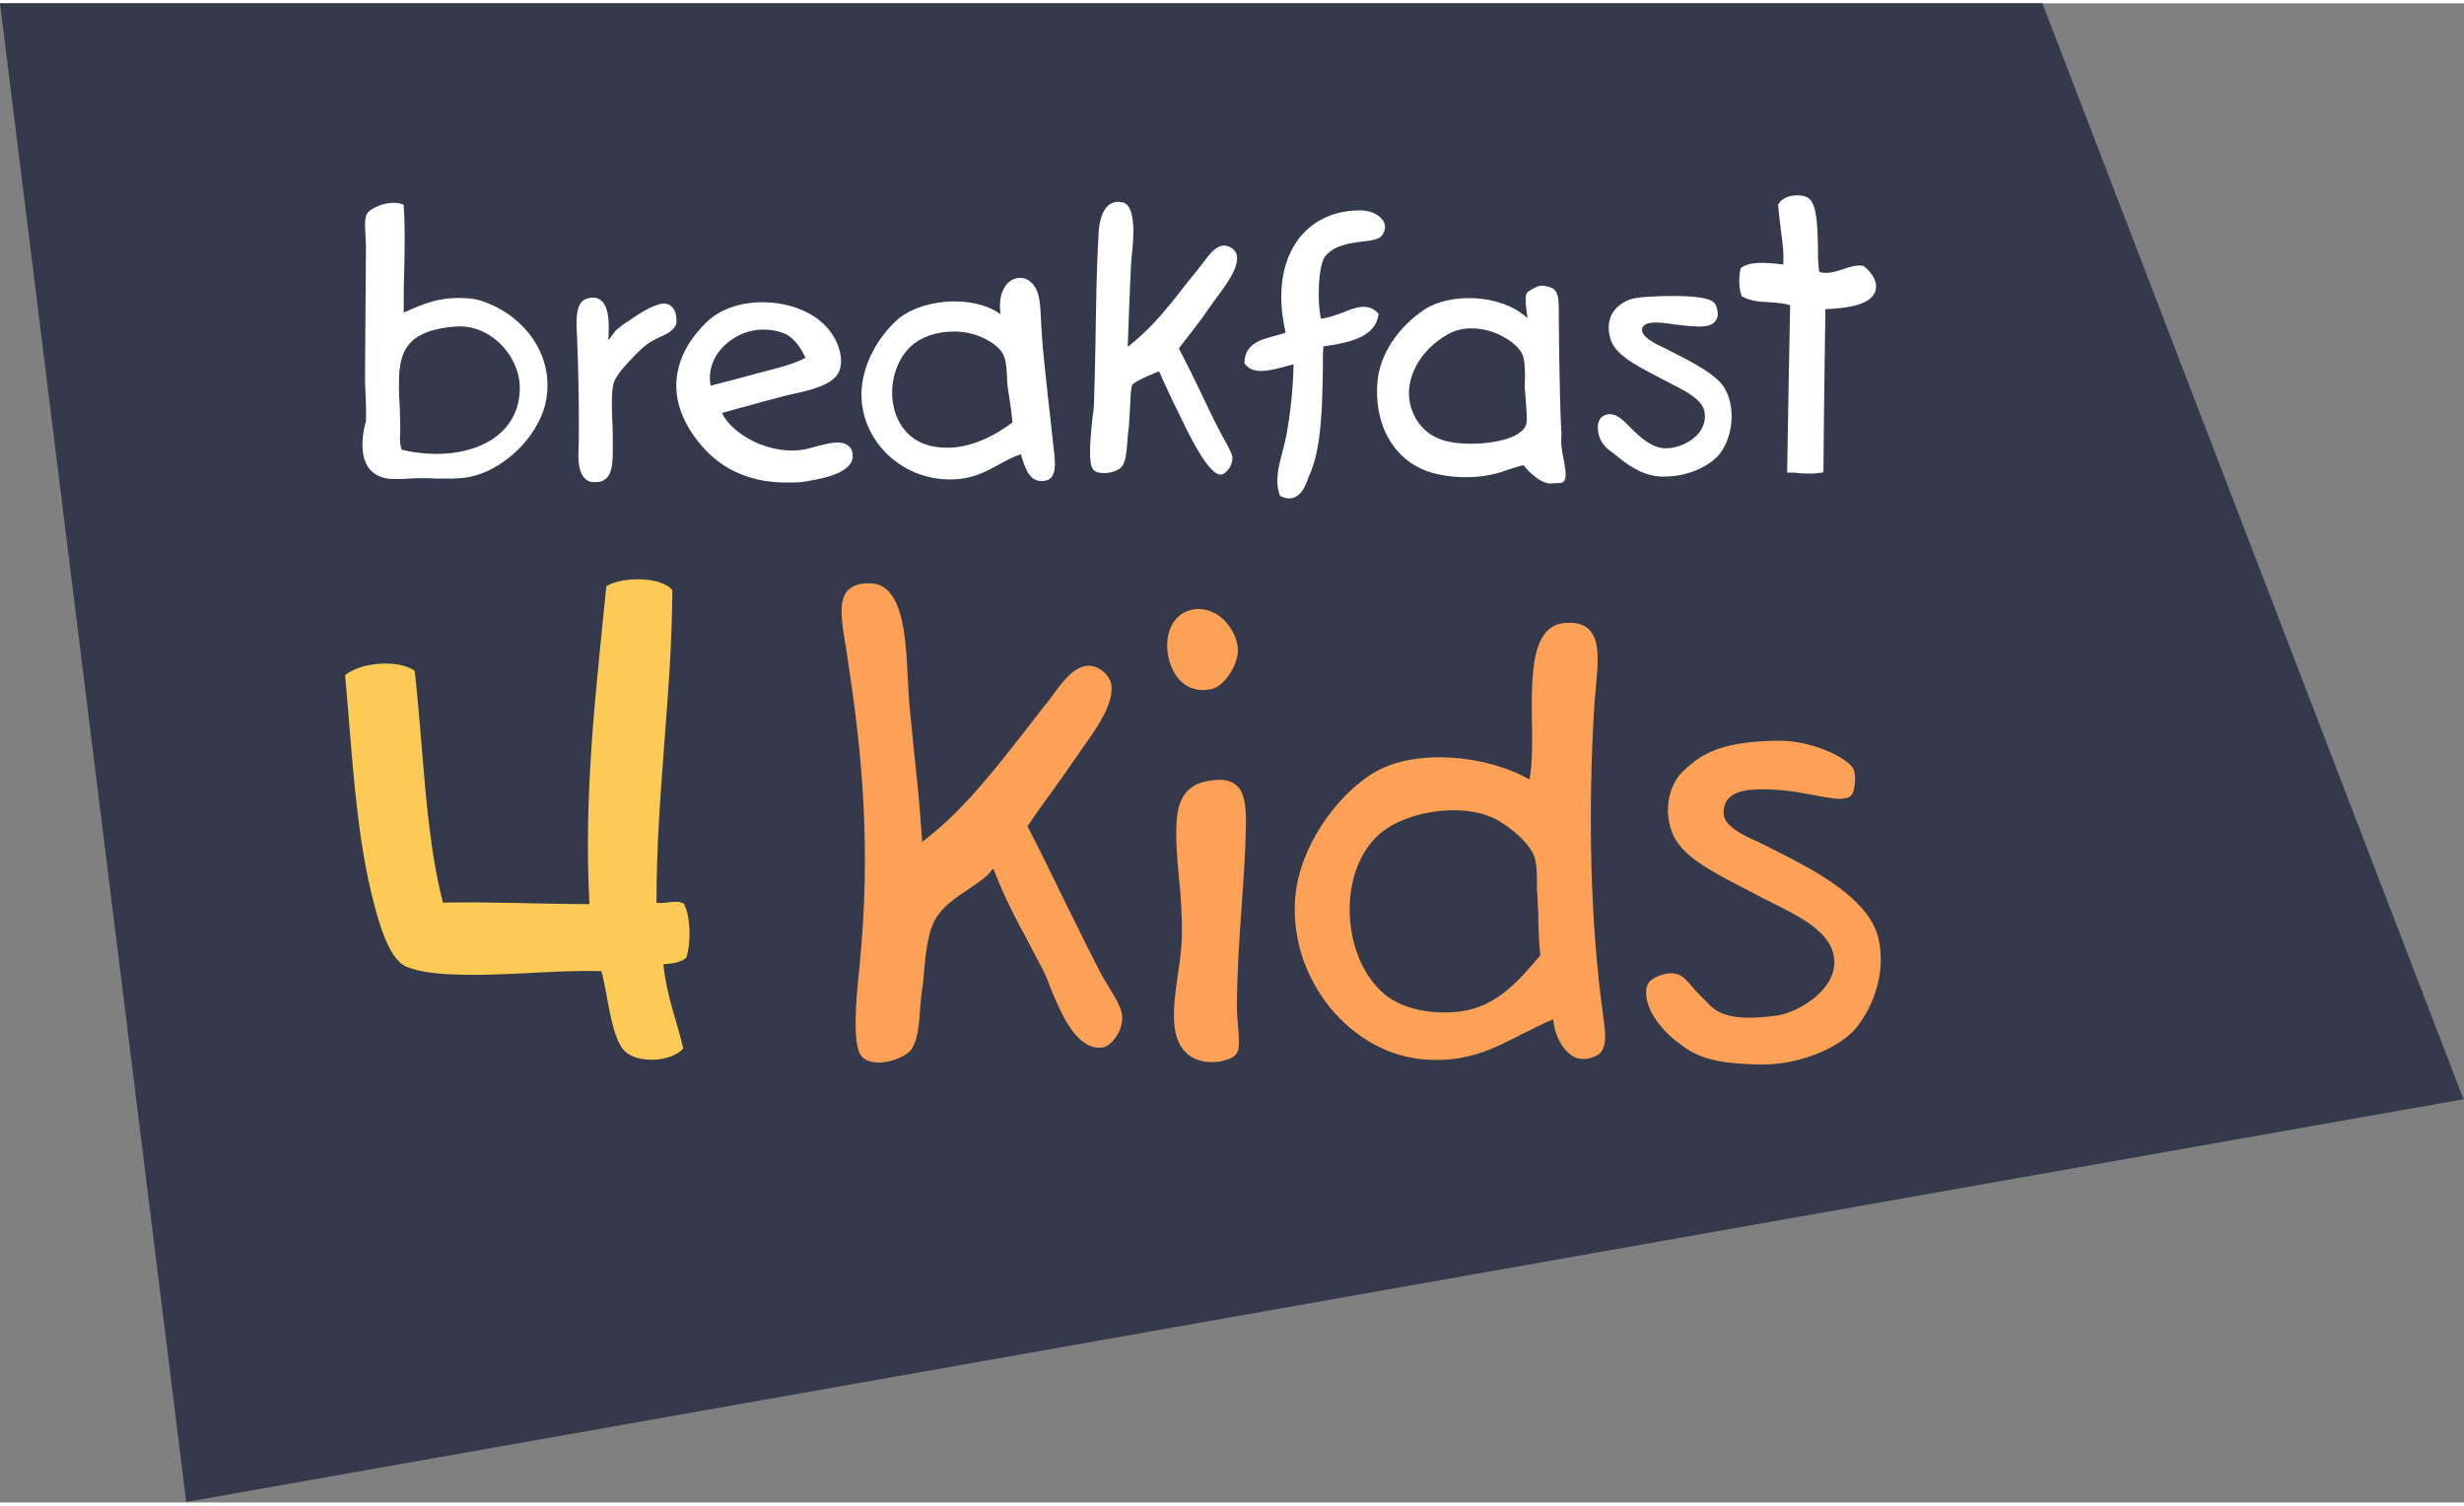 <?xml version="1.0" encoding="utf-8"?>
<svg xmlns="http://www.w3.org/2000/svg" xmlns:xlink="http://www.w3.org/1999/xlink" version="1.1" id="Layer_1" x="0px" y="0px" viewBox="0 0 496.2 301.9" style="enable-background:new 0 0 496.2 301.9;" xml:space="preserve" width="90" height="55">
<rect x="0" y="0" width="496.2" height="301.9" fill="#808080" stroke="none"/>
<style type="text/css">
	.Arched_x0020_Green{fill:url(#SVGID_1_);stroke:#FFFFFF;stroke-width:0.25;stroke-miterlimit:1;}
	.st0{fill:#343A4C;}
	.st1{fill:#FFFFFF;}
	.st2{fill-rule:evenodd;clip-rule:evenodd;fill:#FFFFFF;}
	.st3{fill-rule:evenodd;clip-rule:evenodd;fill:#FCCA55;}
	.st4{fill:#FDA157;}
	.st5{fill-rule:evenodd;clip-rule:evenodd;fill:#FDA157;}
	.st6{fill-rule:evenodd;clip-rule:evenodd;fill:#343A4C;}
	.st7{clip-path:url(#SVGID_3_);}
	.st8{clip-path:url(#SVGID_5_);fill:#343A4C;}
	.st9{clip-path:url(#SVGID_7_);}
	.st10{clip-path:url(#SVGID_9_);fill:#343A4C;}
	.st11{clip-path:url(#SVGID_11_);}
	.st12{clip-path:url(#SVGID_13_);fill:#343A4C;}
	.st13{clip-path:url(#SVGID_15_);}
	.st14{clip-path:url(#SVGID_17_);fill:#343A4C;}
	.st15{clip-path:url(#SVGID_19_);}
	.st16{clip-path:url(#SVGID_21_);fill:#343A4C;}
	.st17{clip-path:url(#SVGID_23_);}
	.st18{clip-path:url(#SVGID_25_);fill:#343A4C;}
	.st19{clip-path:url(#SVGID_27_);}
	.st20{clip-path:url(#SVGID_29_);fill:#343A4C;}
	.st21{clip-path:url(#SVGID_31_);}
	.st22{clip-path:url(#SVGID_33_);fill:#343A4C;}
	.st23{clip-path:url(#SVGID_35_);}
	.st24{clip-path:url(#SVGID_37_);fill:#343A4C;}
	.st25{clip-path:url(#SVGID_39_);}
	.st26{clip-path:url(#SVGID_41_);fill:#FCCA55;}
	.st27{clip-path:url(#SVGID_43_);}
	.st28{clip-path:url(#SVGID_45_);fill:#FDA157;}
	.st29{clip-path:url(#SVGID_47_);}
	.st30{clip-path:url(#SVGID_49_);fill:#FDA157;}
	.st31{clip-path:url(#SVGID_51_);}
	.st32{clip-path:url(#SVGID_53_);fill:#FDA157;}
	.st33{clip-path:url(#SVGID_55_);}
	.st34{clip-path:url(#SVGID_57_);fill:#FDA157;}
	.st35{clip-path:url(#SVGID_59_);}
	.st36{clip-path:url(#SVGID_61_);fill:#FDA157;}
</style>
<linearGradient id="SVGID_1_" gradientUnits="userSpaceOnUse" x1="-1179.224" y1="-854.41" x2="-1178.517" y2="-855.117">
	<stop offset="0" style="stop-color:#1EAB4B"/>
	<stop offset="0.983" style="stop-color:#19361A"/>
</linearGradient>
<polygon class="st0" points="0,0 37.5,301.8 496.1,220.7 411.3,0 "/>
<path class="st1" d="M98.5,60.5L98.5,60.5C97.4,60,96,59.5,94,59.4c-5.4-0.4-9,1.2-12.5,2.8l-0.2,0.1c0-2.8,0-5.6,0.1-8.4  c0.1-4.3,0.2-8.8-0.1-13.1l0-0.2l-0.2-0.1c-1.4-0.6-3.6-0.3-5.1,0.4c-0.7,0.3-1.8,0.8-2.2,1.7c-0.4,0.9-0.3,2.6-0.2,4.2  c0,0.7,0.1,1.3,0.1,1.9L73.5,76c0.1,2.6,0.3,5.6,0.2,8.2c-1,3.2-2.2,11.7,5.9,11.6c1,0,1.9,0,2.9-0.1c1.8-0.1,3.5-0.1,5.2,0  c2.3,0,4.7,0.1,6.7-0.3c4.3-0.8,7.9-3.5,10-5.6c2.2-2.1,4.9-5.9,5.6-10C111.6,70.4,105.2,63.2,98.5,60.5z M80.5,81.3  c-0.3-5.5-0.5-10.3,2.2-13c1.7-1.8,4.8-2.9,8.9-3.2c6.9-0.6,12.4,5.4,13,11.1c0.1,1.1,0.1,2.1,0,2.6c-0.3,3.5-2,6.5-4.9,8.6  c-4.5,3.3-11.7,4.2-18.8,2.5c-0.4-1.1-0.4-2.3-0.3-3.5c0-0.5,0-1,0-1.5C80.6,83.6,80.5,82.4,80.5,81.3z"/>
<path class="st1" d="M278.4,43.6c-0.9-1.2-2.6-1.9-4.5-1.9c-5.1,0-9.3,1.9-12.2,5.5c-3.6,4.6-4.6,11.3-2.8,19.1  c-0.7,0.3-1.5,0.5-2.3,0.7c-2.9,0.8-5.9,1.6-6,5.4l0,0.1l0.1,0.1c1.6,2.3,5.2,1.3,7.9,0.6c0.8-0.2,1.4-0.4,1.9-0.5  c-0.1,5.2-0.7,10-1.3,13.5c-0.2,1.3-0.6,2.7-0.9,4c-0.8,3-1.6,5.9-0.6,8.8l0,0.1l0.1,0.1c0.6,0.3,1.2,0.5,1.7,0.5  c0.3,0,0.6,0,0.9-0.1c2.2-0.7,2.8-3.5,3.2-4.4c2.6-5.4,2.7-14.6,2.8-22c0-1.4,0-2.8,0.1-4.1c4.4-0.7,10.4-1.5,11.1-6.4l0-0.2  l-0.1-0.1c-1.9-2.1-4.5-1.2-6.9-0.2c-1.3,0.5-3.3,1.2-4.6,1.3c-0.8-3.7-0.5-11,0.9-12.6c1.4-1.5,2.5-2,5.2-2.6  c0.6-0.1,1.3-0.2,2-0.3c2-0.2,4.1-0.4,4.5-1.8C279.1,45.4,279,44.4,278.4,43.6z"/>
<path class="st1" d="M135.7,61.6c-0.4-0.6-0.9-1-1.6-1.1c-1.7-0.3-4.8,1.6-7,3.1l-0.4,0.3c-1,0.6-1.8,1.2-2.6,1.9  c-0.3,0.3-0.5,0.6-0.8,1c-0.3,0.4-0.5,0.8-0.8,1c0.3-4.3-0.1-6.9-1.5-8c-0.7-0.6-1.7-0.7-2.9-0.3c-2.2,0.7-2.1,4.3-1.9,7.4  c0.3,7,0.5,17.7,0.3,23.4c-0.1,2.7,0.3,4.4,1.3,5.4c0.5,0.5,1.2,0.8,2.1,0.7c0.2,0,0.3,0,0.5,0c3.1-0.3,3-4,3-7.3c0-0.5,0-1,0-1.5  c0-1.1,0-2.2-0.1-3.5c-0.1-2.7-0.2-5.4,0.2-7.3c0.3-1.5,2-3.4,3.2-4.7l0.3-0.3c1.5-1.6,2.8-3,4.7-4c0.3-0.2,0.7-0.3,1-0.5  c1.4-0.6,3.1-1.4,3.5-2.8C136.3,63.6,136.2,62.4,135.7,61.6z"/>
<path class="st1" d="M170.7,89c-1.5-1.1-4.2-0.3-6.6,0.3c-0.5,0.1-1,0.3-1.4,0.4c-7.5,1.7-15.4-3-17.3-7.2c2.1-0.6,3.9-1.1,5.8-1.6  c2-0.6,4-1.1,6.3-1.7c0.6-0.2,1.3-0.3,2.1-0.5c3.7-0.8,8.3-1.9,9.4-4.6c1-2.6-0.2-5.7-1.5-7.6c-2.3-3.4-6.7-5.7-11.9-6.2  c-5.3-0.5-10.2,0.9-13.3,3.9c-4.1,4-6.2,8.4-6.1,13.2c0.1,4.4,2.4,9.1,6.4,13.1c4.1,4,9.5,6.1,16.2,6c0.9,0,1.8,0,2.7-0.1  C163.9,96,172,95,171.7,91C171.7,90.1,171.3,89.4,170.7,89z M162.2,71.4c-2.3,1.2-5,1.9-7.7,2.6c-0.5,0.1-1.1,0.3-1.6,0.4  c-2.8,0.8-5.9,1.6-9.8,2.6c-0.6-3.3,0.7-6.5,3.6-8.8c2-1.6,4.5-2.5,7-2.5c1.6,0,3.2,0.3,4.7,1C160.3,67.8,161.5,69.8,162.2,71.4z"/>
<path class="st1" d="M212.1,89c0-0.4-0.1-0.7-0.1-1.1c-0.7-6.2-1.4-12.4-2-18.5c-0.1-1.4-0.2-2.9-0.3-4.3c-0.1-1.7-0.1-3.6-0.4-5.4  c-0.3-2.1-1.3-3.6-2.7-4.2c-1.1-0.4-2.4-0.2-3.4,0.6c-0.7,0.6-2.3,2.5-1.7,6.5c-6-4.2-16.5-2.9-21,1.3c-4.6,4.3-7.3,10.3-7,15.8  c0.5,8.4,7.4,15.3,16.1,16.1c5.4,0.5,8.6-1.3,11.7-3c1.3-0.7,2.7-1.5,4.3-2c0,0.1,0.1,0.3,0.1,0.4c0.7,2.2,1.5,5,4,5  c0.3,0,0.6,0,0.9-0.1C213,95.6,212.5,92.1,212.1,89z M203.9,84.4c-5.4,4-10.6,5.7-15.6,4.9c-3.9-0.6-6.7-3-8-6.8  c-1.5-4.6-0.3-10.1,3-13.3c2.1-2,5.2-3.1,8.8-3.1c0.6,0,1.1,0,1.7,0.1c3.2,0.3,7.5,2.4,8.4,4.9c0.5,1.3,0.5,2.8,0.6,4.3  c0,0.8,0.1,1.6,0.2,2.4l0.2,1.2C203.5,80.8,203.7,82.5,203.9,84.4z"/>
<path class="st1" d="M314.4,88.1c0-0.4,0.1-1.8,0-2.1c-0.4-8-0.5-22.9-0.5-24.8c0-3.9-1.2-3.9-2.9-4.3c-1.2-0.2-2.2,0.5-3.3,1.2  c-0.8,0.5-0.4,2.9-0.1,5.3c-5.4-5-15.7-5.1-20.8-1.7c-5.2,3.5-8.9,8.9-9.4,14.4c-0.8,8.4,3.1,16.5,11.6,18.6  c5.3,1.3,10.6,0.7,13.9-0.5c1.4-0.5,2.3-0.8,3.9-1.2c0,0.1,2.6,3.3,5.1,3.7c0.3,0,2-0.1,2.3-0.1C316.6,96.4,314.3,91.1,314.4,88.1z   M307.4,84.6c-0.9,3.9-11.1,4.8-16,3.6c-3.8-0.9-6.4-3.5-7.4-7.4c-1.1-4.7,1.4-9.4,4.9-12.3c2.2-1.8,4.6-3.3,8.2-3  c0.6,0,1.1,0.1,1.7,0.2c3.2,0.6,7.3,3,8,5.6c0.3,1.3,0.3,2.8,0.3,4.3c0,0.8-0.1,1.6,0,2.4l0.1,1.2C307.3,81,307.6,83.4,307.4,84.6z"/>
<g>
	<path class="st1" d="M375.4,53l-0.1-0.1c-1.2-0.3-2.6,0.1-4,0.6c-1.6,0.5-3.3,1.1-4.9,0.6c-0.3-1.2-0.3-3.2-0.3-5.2   c-0.1-4-0.2-8.1-1.7-9.5c-0.7-0.7-2.4-0.9-3.8-0.6c-1.2,0.3-2.1,0.9-2.5,1.7l0,0.1l0,0.1c0.1,1.6,0.3,3.1,0.5,4.7   c0.3,2.4,0.7,4.8,0.5,7.2c-3.3-0.4-6.8-0.7-8.5,0.7l-0.1,0.1l0,0.1c-0.3,1.4-0.4,4,0.2,5.3l0,0.1l0.1,0.1c1.4,0.9,3.5,1.1,5.6,1.2   c1.4,0.1,2.9,0.2,4.1,0.6c-0.1,5.2-0.2,10.6-0.3,15.8c-0.1,5.8-0.2,11.7-0.3,17.5l0,0.4l0.4,0c0.6,0,1.3,0,1.9,0.1   c0.8,0.1,1.6,0.1,2.4,0.1c0.8,0,1.6-0.1,2.3-0.2l0.3-0.1l0-0.3c0.1-9.9,0.2-20.5,0.4-32.5c3.6-0.2,10.3-0.6,10.2-4.7   C377.7,54.7,375.5,53.1,375.4,53z"/>
	<polygon class="st1" points="377.8,56.9 377.8,56.9 377.8,56.9  "/>
</g>
<path class="st1" d="M346.3,76.2c-2.2-2.2-5.5-3.9-8.8-5.6c-1.3-0.7-2.6-1.3-3.8-1.9l-0.2-0.1c-0.9-0.5-3.1-1.7-2.8-3.1  c0.4-1.6,3.5-1.3,6-0.9c0.5,0.1,1.1,0.1,1.5,0.2c0.4,0,0.7,0.1,1.1,0.1c3,0.3,6.2,0.6,6.6-2c0.1-0.7-0.2-2.1-0.7-2.6  c-1.8-2.1-14.6-1.2-15.5-1c-2.2,0.3-4,1.5-5,3.1c-0.9,1.6-1,3.6-0.2,5.7c1.1,2.7,4.6,4.6,8,6.4c0.6,0.3,1.1,0.6,1.7,0.9  c0.7,0.4,1.4,0.7,2.1,1.1c3.2,1.6,6.8,3.4,7,6.1c0.2,1.6-0.4,3.1-1.5,4.3c-1.6,1.7-4.3,2.8-6.6,2.7c-2.5-0.1-4.6-2-6.2-3.5l-0.1-0.1  c-0.2-0.2-0.5-0.5-0.7-0.7c-1.2-1.2-2.7-2.9-4.6-2.5c-0.7,0.2-1.2,0.5-1.5,1.1c-0.6,1.1-0.3,2.7,0.1,3.7c0.6,1.5,1.8,2.4,2.7,3  c0.2,0.2,0.4,0.3,0.6,0.5c2,1.6,5,4,8.9,4.2c0.3,0,0.5,0,0.8,0c4.3,0,8.5-1.7,10.9-4.3C349.5,86.9,349.6,79.6,346.3,76.2z"/>
<path class="st2" d="M222.4,94.6c1.5,0,3-0.6,3.6-1.4c0.7-1,0.9-2.9,1-4.7c0.1-0.7,0.1-1.5,0.2-2.2c0.1-0.7,0.2-1.4,0.2-2.2  c0.2-1.9,0.2-6.4,0.6-7.2c0.3-0.8,5.4-2.8,5.4-2.8s2.6,5.8,3.9,8.3c0.6,1.1,5.7,12.8,8.6,12.5c1-0.1,2.3-1.7,2.3-3.4  c0-1-2.3-4.7-2.6-5.4c-1.4-2.7-2.8-5.6-4.1-8.4c-1.4-2.9-2.8-5.7-4.1-8.2c0,0,3.7-4.8,4.6-6c0.9-1.3,1.8-2.6,2.9-4.1  c0.2-0.3,0.5-0.7,0.8-1.1c1.5-2,3.7-5.1,3.4-7.4c-0.1-1.1-1.4-2.1-2.5-2.1c0,0,0,0,0,0c-1.7-0.1-3.1,1.8-4.2,3.3  c-0.2,0.3-0.5,0.6-0.7,0.9c-0.8,1-1.7,2.1-2.5,3.1c-3.7,4.8-7.3,9.3-11.4,12.5l-0.7,0.6c0,0,0.6-17.3,0.8-18.3  c0.5-4.1,0.8-10.2-1.8-10.8c-4.3-1-4.7,4.8-4.8,5.3c-0.7,10.7-0.5,20.6-1,35.4c0,0.8-0.2,1.7-0.3,2.7c-0.4,3.8-0.9,9,0.1,10.3  C220.5,94.4,221.3,94.6,222.4,94.6z"/>
<path class="st3" d="M132.2,181.1c1.5,0.4,3.9-0.7,5.5,0.2c1.4,2.5,1.5,7.9,0.5,10.9c-1,0.9-2.7,1.2-4.6,1.3c0.6,6.4,2.7,11.3,4,17  c-2.6,2.8-9.3,3-11.8,0.5c-2.8-2.8-3.4-11.6-4.7-16.1c-9.7-0.3-20.5,1.2-31.2,0.6c-3.1-0.2-6.9-0.7-8.8-1.9c-2.9-2-4.7-8.1-5.7-12  c-3.8-14-4.5-31.1-5.9-46.3c2.9-2.5,10.5-3.3,14-0.9c1.8,15.7,2.1,32.9,5.7,46.7c10.1-0.2,19.5,0.3,29.5,0.3  c-1.2-22.8,1.4-43.6,3.4-64c3.1-2,11.2-2,13.3,0.8C135.3,139.2,132.2,159.2,132.2,181.1z"/>
<path class="st4" d="M246.2,123.9c-1.6-1.4-3.6-2.1-5.5-1.9c-2.4,0.3-4.2,1.7-5.1,4.1c-1.2,3.2-0.4,7.4,1.8,10  c1.3,1.5,3,2.2,4.9,2.2c0.6,0,1.1-0.1,1.7-0.2c2.6-0.6,5.3-4.8,5.3-7.9C249.2,127.9,248,125.6,246.2,123.9z"/>
<path class="st5" d="M183.5,210.7c1.3-1.8,1.6-5.1,1.8-8.3c0.1-1.3,0.2-2.6,0.4-3.8c0.2-1.2,0.3-2.5,0.4-3.8  c0.3-3.4,0.7-6.8,1.7-9.2c1.3-3.3,4.5-5.4,7.4-7.3c1.6-1.1,3.1-2.1,4-3.1l0.8-1l0.5,1.2c1.8,4.6,3.9,8.7,6.3,13.1  c1,1.9,2,3.9,3.1,5.9c0.5,0.9,1,2.1,1.5,3.5c2.2,5.4,5.3,12.9,10.5,12.4c1.8-0.2,4.1-3.1,4.1-6c0-1.8-1.3-3.9-2.7-6.2  c-0.6-1-1.3-2.1-1.8-3.1c-2.5-4.8-4.9-9.8-7.3-14.6c-2.5-5.1-4.8-9.9-7.1-14.3l-0.2-0.4l0.3-0.4c1.4-2,2.8-4.1,4.4-6.2  c1.6-2.2,3.2-4.5,5-7.1c0.4-0.5,0.8-1.2,1.3-1.9c2.6-3.6,6.5-9,5.9-12.9c-0.3-1.9-2.4-3.7-4.4-3.8c0,0,0,0,0,0  c-3-0.1-5.4,3.2-7.3,5.8c-0.4,0.6-0.8,1.1-1.2,1.6c-1.5,1.8-2.9,3.7-4.3,5.5c-6.5,8.3-12.6,16.1-19.8,21.7l-1.1,0.9l-0.1-1.5  c-0.4-6.3-1-11.7-1.6-17.4c-0.3-2.9-0.6-5.9-0.9-9.1c-0.1-1.5-0.2-3.2-0.3-5c-0.3-6.6-0.7-14.7-4.2-17.8c-0.9-0.8-2-1.3-3.4-1.3  c-0.3,0-0.5,0-0.8,0c-1.8,0.1-3.1,0.7-3.9,1.7c-1.7,2.2-0.9,6.5-0.3,10.4c0.2,0.8,0.3,1.7,0.4,2.5c2.6,16.7,4.7,35.3,2.9,57.9  c-0.1,1.4-0.3,3-0.4,4.6c-0.7,6.6-1.5,15.6,0.3,18c0.7,1,2.2,1.5,4.1,1.4C179.8,213.1,182.6,212,183.5,210.7z"/>
<path class="st4" d="M378.2,188c-2.1-7.9-12.8-13.4-20.5-17.3c-1.1-0.6-2.2-1.1-3.2-1.6c-0.3-0.2-0.8-0.4-1.3-0.6  c-2.4-1.1-6-2.9-6.1-5.3c-0.1-4.6,4.3-5.4,12-4.7c6.8,0.6,13.2,3.3,14.1,0.3c0.5-1.8,0.6-3.9-0.2-5c-1.6-2.1-8.3-5.4-15-5.3  c-12.7,0.1-16.1,3.5-18.8,5.9c-2.7,2.3-4.4,7.4-2.5,12.5c1.7,4.7,7.8,7.8,13.7,10.9c1,0.5,1.9,1,2.9,1.5c1.1,0.6,2.3,1.2,3.5,1.8  c5.2,2.6,11.2,5.5,12.4,10.3c0.5,2.1,0.1,4.2-1.3,6.2c-2.4,3.5-7.2,5.9-10.4,6.3c-5.8,0.7-10.2,0.6-12.9-1.9  c-0.3-0.3-0.6-0.5-0.8-0.8c-0.4-0.4-1.5-1.5-2-2c-2-2.1-3-4.3-6.1-3.8c-1.2,0.2-3.2,0.9-3.8,2c-0.9,1.7-0.2,4.4,1,6.4  c1.4,2.3,3.2,4.1,4.8,5.3c0.3,0.2,0.6,0.4,0.8,0.6c4.2,3.4,9.4,3.8,15.5,4c0.3,0,0.7,0,1,0c6.8,0,14.4-2.8,18.3-6.8  C376.4,203.5,380.2,195.9,378.2,188z"/>
<path class="st4" d="M248.9,157.4c-1.3-1.1-3.3-1.3-6.1-0.7c-3.5,0.7-5.5,3.3-5.8,7.5c-0.3,3.7,0,7.6,0.4,11.7  c0.4,3.9,0.7,7.9,0.6,12.3c-0.1,2.4-0.4,4.9-0.8,7.4c-1,7-1.9,13.7,2.8,16.6c1.3,0.8,3,1.1,4.5,1c0.7,0,1.4-0.1,1.9-0.3  c1.3-0.3,2.3-0.8,2.7-1.5c0.6-1,0.4-3.3,0.2-5.6c-0.1-1.2-0.2-2.4-0.2-3.5c0-6.6,0.4-13,0.9-19.8c0.3-4.2,0.6-8.6,0.8-13.2l0-0.2  C251,163.7,251.2,159.3,248.9,157.4z"/>
<path class="st4" d="M322.9,204.4l-0.1-0.9c-2.5-17.8-3.1-40.6-1.7-62.7c0.1-1.1,0.2-2.2,0.3-3.3c0.4-4.5,0.9-9.1-1.4-11.4  c-1.1-1.1-2.7-1.5-5-1.3c-6.7,0.7-6.6,10.5-6.5,20c0.1,4.3,0.1,8.5-0.5,11.5c-8.3-4.8-23-6.5-31.6-1.2c-7,4.3-14.9,14.7-15.6,25.4  c-1.1,16.1,11.2,31.2,26.3,32.2c8.4,0.6,13.7-2.2,19.4-5.1c2-1,4.1-2.1,6.3-3c0.1,2.2,1.3,5.6,3.6,7.2c0.8,0.6,1.7,0.8,2.6,0.8  c0.7,0,1.4-0.2,2.1-0.5C323.9,211.1,323.3,207.4,322.9,204.4z M309.7,181.8c0.1,1.1,0.1,2.3,0.1,3.4c0.1,2.1,0.1,4.3,0.4,6.5  l-0.4,0.5c-5,5.8-9.4,10.7-17.8,11c-5.9,0.2-10.8-1.3-13.9-4.3c-4.1-3.9-6.4-10.2-6.3-16.9c0.1-6.1,2.3-11.5,6.1-14.8  c3.1-2.7,9-4.7,14.8-4.7c2.9,0,5.8,0.5,8.1,1.6c3.2,1.5,7.4,5.2,8.2,7.8c0.6,1.9,0.5,4.3,0.5,6.6  C309.7,179.6,309.6,180.7,309.7,181.8z"/>
<g>
	<defs>
		<path id="SVGID_2_" d="M-1005.3-4160.3L-1005.3-4160.3c-0.7-0.3-1.5-0.6-2.7-0.7c-3.2-0.3-5.4,0.7-7.5,1.7l-0.1,0.1    c0-1.7,0-3.5,0.1-5.2c0.1-2.7,0.2-5.5,0-8.1l0-0.1l-0.1-0.1c-0.8-0.4-2.1-0.2-3.1,0.2c-0.4,0.2-1.1,0.5-1.3,1    c-0.2,0.6-0.2,1.6-0.1,2.6c0,0.4,0,0.8,0,1.2l-0.2,16.9c0.1,1.6,0.1,3.5,0.1,5.1c-0.6,2-1.3,7.2,3.5,7.2c0.6,0,1.1,0,1.7,0    c1.1,0,2.1,0,3.1,0c1.4,0,2.8,0.1,4-0.2c2.6-0.5,4.7-2.1,6-3.4c1.4-1.3,2.9-3.6,3.4-6.2    C-997.5-4154.2-1001.3-4158.6-1005.3-4160.3 M-1016.1-4147.5c-0.1-3.4-0.3-6.4,1.4-8.1c1-1.1,2.9-1.8,5.3-2    c4.1-0.3,7.4,3.4,7.7,6.9c0.1,0.7,0,1.3,0,1.6c-0.2,2.2-1.2,4-3,5.3c-2.7,2-7,2.6-11.2,1.5c-0.2-0.7-0.2-1.4-0.2-2.2    c0-0.3,0-0.6,0-0.9C-1016.1-4146-1016.1-4146.8-1016.1-4147.5"/>
	</defs>
	<clipPath id="SVGID_3_">
		<use xlink:href="#SVGID_2_" style="overflow:visible;"/>
	</clipPath>
	<g class="st7">
		<defs>
			<rect id="SVGID_4_" x="-1138.7" y="-4222.9" width="1440" height="6532"/>
		</defs>
		<clipPath id="SVGID_5_">
			<use xlink:href="#SVGID_4_" style="overflow:visible;"/>
		</clipPath>
	</g>
</g>
<g>
	<defs>
		<path id="SVGID_6_" d="M-896.2-4169.4c-0.5-0.7-1.5-1.2-2.6-1.2c-3,0-5.4,1.2-7.1,3.4c-2.1,2.8-2.7,6.9-1.7,11.7    c-0.4,0.2-0.9,0.3-1.3,0.4c-1.7,0.5-3.4,1-3.5,3.3l0,0.1l0,0.1c0.9,1.4,3,0.8,4.6,0.4c0.4-0.1,0.8-0.2,1.1-0.3    c-0.1,3.2-0.4,6.1-0.8,8.3c-0.1,0.8-0.3,1.6-0.5,2.4c-0.5,1.9-0.9,3.6-0.4,5.4l0,0.1l0.1,0c0.3,0.2,0.7,0.3,1,0.3    c0.2,0,0.3,0,0.5-0.1c1.3-0.4,1.6-2.2,1.8-2.7c1.5-3.3,1.6-8.9,1.7-13.5c0-0.9,0-1.7,0-2.5c2.6-0.4,6-0.9,6.5-3.9l0-0.1l-0.1-0.1    c-1.1-1.3-2.6-0.7-4-0.2c-0.8,0.3-1.9,0.7-2.6,0.8c-0.4-2.3-0.3-6.8,0.5-7.7c0.8-0.9,1.4-1.2,3-1.6c0.3-0.1,0.8-0.1,1.2-0.2    c1.2-0.1,2.4-0.2,2.6-1.1C-895.8-4168.3-895.9-4168.9-896.2-4169.4"/>
	</defs>
	<clipPath id="SVGID_7_">
		<use xlink:href="#SVGID_6_" style="overflow:visible;"/>
	</clipPath>
	<g class="st9">
		<defs>
			<rect id="SVGID_8_" x="-1138.7" y="-4222.9" width="1440" height="6532"/>
		</defs>
		<clipPath id="SVGID_9_">
			<use xlink:href="#SVGID_8_" style="overflow:visible;"/>
		</clipPath>
	</g>
</g>
<g>
	<defs>
		<path id="SVGID_10_" d="M-982.2-4159.6c-0.2-0.4-0.5-0.6-0.9-0.7c-1-0.2-2.8,1-4.1,1.8l-0.2,0.2c-0.6,0.4-1.1,0.7-1.5,1.2    c-0.2,0.2-0.3,0.4-0.5,0.6c-0.2,0.2-0.3,0.5-0.5,0.6c0.2-2.6-0.1-4.2-0.9-4.9c-0.4-0.4-1-0.4-1.7-0.2c-1.3,0.4-1.2,2.6-1.1,4.5    c0.2,4.2,0.3,10.7,0.1,14.2c-0.1,1.7,0.2,2.7,0.7,3.3c0.3,0.3,0.7,0.5,1.2,0.5c0.1,0,0.2,0,0.3,0c1.8-0.2,1.8-2.4,1.7-4.4    c0-0.3,0-0.6,0-0.9c0-0.7,0-1.4,0-2.1c0-1.6-0.1-3.3,0.1-4.5c0.2-0.9,1.2-2,1.9-2.8l0.2-0.2c0.9-1,1.7-1.8,2.7-2.4    c0.2-0.1,0.4-0.2,0.6-0.3c0.8-0.4,1.8-0.8,2.1-1.7C-981.8-4158.4-981.9-4159.1-982.2-4159.6"/>
	</defs>
	<clipPath id="SVGID_11_">
		<use xlink:href="#SVGID_10_" style="overflow:visible;"/>
	</clipPath>
	<g class="st11">
		<defs>
			<rect id="SVGID_12_" x="-1138.7" y="-4222.9" width="1440" height="6532"/>
		</defs>
		<clipPath id="SVGID_13_">
			<use xlink:href="#SVGID_12_" style="overflow:visible;"/>
		</clipPath>
	</g>
</g>
<g>
	<defs>
		<path id="SVGID_14_" d="M-961.2-4143c-0.9-0.7-2.5-0.2-3.9,0.2c-0.3,0.1-0.6,0.2-0.8,0.2c-4.5,1-9.2-1.9-10.3-4.5    c1.2-0.3,2.3-0.7,3.5-1c1.2-0.3,2.4-0.7,3.7-1.1c0.4-0.1,0.8-0.2,1.3-0.3c2.2-0.5,5-1.1,5.6-2.8c0.6-1.6-0.1-3.6-0.9-4.8    c-1.4-2.1-4-3.5-7-3.9c-3.1-0.3-6.1,0.6-8,2.4c-2.5,2.5-3.7,5.2-3.7,8.2c0,2.7,1.4,5.6,3.8,8.1c2.4,2.5,5.7,3.8,9.6,3.8    c0.5,0,1.1,0,1.6-0.1c1.5-0.1,6.3-0.7,6.2-3.2C-960.7-4142.4-960.9-4142.8-961.2-4143 M-966.3-4154c-1.4,0.7-3,1.2-4.6,1.6    c-0.3,0.1-0.6,0.2-1,0.3c-1.7,0.5-3.5,1-5.8,1.6c-0.3-2,0.5-4,2.1-5.4c1.2-1,2.7-1.5,4.2-1.5c1,0,1.9,0.2,2.8,0.6    C-967.4-4156.3-966.7-4155-966.3-4154"/>
	</defs>
	<clipPath id="SVGID_15_">
		<use xlink:href="#SVGID_14_" style="overflow:visible;"/>
	</clipPath>
	<g class="st13">
		<defs>
			<rect id="SVGID_16_" x="-1138.7" y="-4222.9" width="1440" height="6532"/>
		</defs>
		<clipPath id="SVGID_17_">
			<use xlink:href="#SVGID_16_" style="overflow:visible;"/>
		</clipPath>
	</g>
</g>
<g>
	<defs>
		<path id="SVGID_18_" d="M-936.1-4142.9c0-0.2-0.1-0.4-0.1-0.7c-0.4-3.8-0.8-7.6-1.2-11.3c-0.1-0.9-0.1-1.8-0.1-2.6    c0-1.1-0.1-2.2-0.2-3.3c-0.2-1.3-0.8-2.2-1.6-2.6c-0.7-0.3-1.4-0.1-2,0.4c-0.5,0.4-1.4,1.5-1.1,4c-3.6-2.6-10-1.8-12.7,0.7    c-2.8,2.6-4.5,6.3-4.3,9.6c0.3,5.1,4.4,9.4,9.7,9.9c3.3,0.3,5.2-0.7,7.1-1.8c0.8-0.4,1.7-0.9,2.6-1.2c0,0.1,0,0.2,0.1,0.3    c0.4,1.4,0.9,3,2.4,3c0.2,0,0.3,0,0.5-0.1C-935.6-4138.9-935.9-4141-936.1-4142.9 M-941.1-4145.7c-3.3,2.4-6.5,3.4-9.5,3    c-2.4-0.4-4.1-1.8-4.8-4.2c-0.9-2.8-0.1-6.1,1.9-8.1c1.3-1.2,3.2-1.9,5.3-1.9c0.3,0,0.7,0,1.1,0c2,0.2,4.5,1.5,5.1,3    c0.3,0.8,0.3,1.7,0.4,2.6c0,0.5,0,1,0.1,1.5l0.1,0.7C-941.3-4147.9-941.2-4146.9-941.1-4145.7"/>
	</defs>
	<clipPath id="SVGID_19_">
		<use xlink:href="#SVGID_18_" style="overflow:visible;"/>
	</clipPath>
	<g class="st15">
		<defs>
			<rect id="SVGID_20_" x="-1138.7" y="-4222.9" width="1440" height="6532"/>
		</defs>
		<clipPath id="SVGID_21_">
			<use xlink:href="#SVGID_20_" style="overflow:visible;"/>
		</clipPath>
	</g>
</g>
<g>
	<defs>
		<path id="SVGID_22_" d="M-874-4143.7c0-0.2,0-1,0-1.3c-0.2-4.8-0.2-13.6-0.2-14.7c0-2.3-0.7-2.3-1.7-2.6c-0.7-0.1-1.3,0.3-2,0.7    c-0.5,0.3-0.2,1.7-0.1,3.2c-3.1-3-9.3-3.1-12.3-1.1c-3.1,2.1-5.3,5.3-5.6,8.5c-0.5,5,1.8,9.9,6.8,11.1c3.1,0.8,6.2,0.5,8.2-0.2    c0.8-0.3,1.3-0.5,2.3-0.7c0,0.1,1.5,2,3,2.2c0.2,0,1.2-0.1,1.4-0.1C-872.8-4138.7-874.1-4141.9-874-4143.7 M-878.2-4145.8    c-0.6,2.3-6.5,2.8-9.4,2.1c-2.3-0.5-3.8-2.1-4.3-4.4c-0.6-2.8,0.9-5.6,3-7.3c1.3-1.1,2.7-2,4.8-1.8c0.3,0,0.7,0.1,1,0.1    c1.9,0.3,4.3,1.8,4.7,3.4c0.2,0.8,0.2,1.7,0.1,2.6c0,0.5,0,1,0,1.4l0,0.7C-878.2-4147.9-878-4146.5-878.2-4145.8"/>
	</defs>
	<clipPath id="SVGID_23_">
		<use xlink:href="#SVGID_22_" style="overflow:visible;"/>
	</clipPath>
	<g class="st17">
		<defs>
			<rect id="SVGID_24_" x="-1138.7" y="-4222.9" width="1440" height="6532"/>
		</defs>
		<clipPath id="SVGID_25_">
			<use xlink:href="#SVGID_24_" style="overflow:visible;"/>
		</clipPath>
	</g>
</g>
<g>
	<defs>
		<path id="SVGID_26_" d="M-836.1-4164.1L-836.1-4164.1c-0.8-0.2-1.6,0-2.5,0.3c-1,0.3-2,0.7-2.9,0.4c-0.1-0.7-0.2-1.9-0.2-3.2    c0-2.5-0.1-5-1-5.9c-0.4-0.4-1.4-0.6-2.3-0.4c-0.7,0.2-1.3,0.5-1.5,1l0,0l0,0.1c0,1,0.2,1.9,0.3,2.9c0.2,1.5,0.4,3,0.3,4.4    c-2-0.3-4.1-0.4-5.1,0.4l-0.1,0l0,0.1c-0.2,0.9-0.2,2.5,0.1,3.2l0,0.1l0,0c0.8,0.6,2.1,0.7,3.3,0.8c0.9,0.1,1.8,0.1,2.5,0.4    c-0.1,3.2-0.1,6.5-0.2,9.7c-0.1,3.6-0.1,7.2-0.2,10.8l0,0.2l0.2,0c0.4,0,0.8,0,1.2,0.1c0.5,0,1,0.1,1.5,0.1c0.5,0,0.9,0,1.3-0.1    l0.2,0l0-0.2c0.1-6.1,0.2-12.7,0.3-20c2.1-0.1,6.2-0.3,6.1-2.9C-834.7-4163.1-836.1-4164.1-836.1-4164.1"/>
	</defs>
	<clipPath id="SVGID_27_">
		<use xlink:href="#SVGID_26_" style="overflow:visible;"/>
	</clipPath>
	<g class="st19">
		<defs>
			<rect id="SVGID_28_" x="-1138.7" y="-4222.9" width="1440" height="6532"/>
		</defs>
		<clipPath id="SVGID_29_">
			<use xlink:href="#SVGID_28_" style="overflow:visible;"/>
		</clipPath>
	</g>
</g>
<g>
	<defs>
		<path id="SVGID_30_" d="M-853.8-4150.2c-1.3-1.4-3.4-2.5-5.4-3.5c-0.8-0.4-1.6-0.8-2.3-1.2l-0.1-0.1c-0.5-0.3-1.9-1.1-1.7-1.9    c0.2-1,2.1-0.8,3.7-0.6c0.3,0,0.7,0.1,0.9,0.1c0.2,0,0.5,0,0.7,0.1c1.9,0.2,3.8,0.4,4-1.2c0.1-0.4-0.1-1.3-0.4-1.7    c-1.1-1.3-9-0.8-9.5-0.7c-1.4,0.2-2.5,0.9-3.1,1.9c-0.6,1-0.6,2.2-0.1,3.6c0.6,1.7,2.8,2.9,4.9,4c0.3,0.2,0.7,0.4,1,0.6    c0.4,0.2,0.8,0.4,1.3,0.7c1.9,1,4.1,2.1,4.3,3.8c0.1,1-0.2,1.9-0.9,2.7c-1,1-2.6,1.7-4,1.6c-1.6-0.1-2.8-1.3-3.8-2.2l-0.1-0.1    c-0.1-0.1-0.3-0.3-0.4-0.5c-0.7-0.8-1.7-1.8-2.8-1.6c-0.4,0.1-0.7,0.3-0.9,0.7c-0.4,0.7-0.2,1.7,0.1,2.3c0.4,0.9,1.1,1.5,1.6,1.9    c0.1,0.1,0.3,0.2,0.4,0.3c1.2,1,3,2.5,5.4,2.6c0.2,0,0.3,0,0.5,0c2.6,0,5.2-1,6.7-2.7C-851.9-4143.5-851.8-4148.1-853.8-4150.2"/>
	</defs>
	<clipPath id="SVGID_31_">
		<use xlink:href="#SVGID_30_" style="overflow:visible;"/>
	</clipPath>
	<g class="st21">
		<defs>
			<rect id="SVGID_32_" x="-1138.7" y="-4222.9" width="1440" height="6532"/>
		</defs>
		<clipPath id="SVGID_33_">
			<use xlink:href="#SVGID_32_" style="overflow:visible;"/>
		</clipPath>
	</g>
</g>
<g>
	<defs>
		<path id="SVGID_34_" d="M-929.5-4138.8c0.9,0,1.8-0.4,2.1-0.8c0.4-0.6,0.5-1.8,0.6-3c0-0.5,0.1-0.9,0.1-1.4    c0.1-0.4,0.1-0.9,0.2-1.4c0.1-1.2,0.2-4,0.4-4.5c0.2-0.5,3.2-1.7,3.2-1.7s1.5,3.6,2.3,5.2c0.3,0.7,3.3,8,5,7.9    c0.6-0.1,1.4-1.1,1.4-2.1c0-0.6-1.4-3-1.5-3.4c-0.8-1.7-1.6-3.5-2.4-5.3c-0.8-1.8-1.6-3.6-2.4-5.2c0,0,2.2-3,2.7-3.7    c0.5-0.8,1.1-1.6,1.7-2.5c0.1-0.2,0.3-0.4,0.5-0.7c0.9-1.3,2.2-3.2,2-4.6c-0.1-0.7-0.8-1.3-1.5-1.3h0c-1,0-1.8,1.1-2.5,2    c-0.1,0.2-0.3,0.4-0.4,0.6c-0.5,0.7-1,1.3-1.5,2c-2.2,3-4.3,5.8-6.8,7.8l-0.4,0.4c0,0,0.4-10.8,0.5-11.5c0.3-2.5,0.5-6.4-1-6.8    c-2.6-0.7-2.8,3-2.8,3.3c-0.5,6.7-0.4,12.9-0.7,22.2c0,0.5-0.1,1.1-0.2,1.7c-0.2,2.4-0.6,5.6,0,6.4    C-930.6-4139-930.2-4138.8-929.5-4138.8"/>
	</defs>
	<clipPath id="SVGID_35_">
		<use xlink:href="#SVGID_34_" style="overflow:visible;"/>
	</clipPath>
	<g class="st23">
		<defs>
			<rect id="SVGID_36_" x="-1138.7" y="-4222.9" width="1440" height="6532"/>
		</defs>
		<clipPath id="SVGID_37_">
			<use xlink:href="#SVGID_36_" style="overflow:visible;"/>
		</clipPath>
	</g>
</g>
<g>
	<defs>
		<path id="SVGID_38_" d="M-974.4-4086.1c0.9,1.6,0.9,5,0.3,7c-0.7,0.6-1.8,0.8-3,0.8c0.4,4.1,1.7,7.2,2.6,10.9    c-1.7,1.8-6.1,1.9-7.7,0.3c-1.8-1.8-2.2-7.5-3-10.3c-6.3-0.2-13.4,0.7-20.4,0.3c-2-0.1-4.5-0.4-5.7-1.3c-1.9-1.3-3-5.2-3.7-7.7    c-2.4-8.9-2.8-19.9-3.7-29.6c1.9-1.6,6.9-2.1,9.1-0.6c1.1,10.1,1.3,21,3.6,29.9c6.6-0.1,12.7,0.3,19.2,0.3    c-0.7-14.6,1.1-27.9,2.4-41c2-1.3,7.3-1.3,8.7,0.6c-0.1,13.5-2.2,26.2-2.3,40.3C-977-4086-975.4-4086.7-974.4-4086.1z"/>
	</defs>
	<clipPath id="SVGID_39_">
		<use xlink:href="#SVGID_38_" style="overflow:visible;"/>
	</clipPath>
	<g class="st25">
		<defs>
			<rect id="SVGID_40_" x="-1138.7" y="-4222.9" width="1440" height="6532"/>
		</defs>
		<clipPath id="SVGID_41_">
			<use xlink:href="#SVGID_40_" style="overflow:visible;"/>
		</clipPath>
	</g>
</g>
<g>
	<defs>
		<path id="SVGID_42_" d="M-913.2-4121.3c-0.9-0.8-2.1-1.2-3.2-1.1c-1.4,0.2-2.5,1-3,2.3c-0.7,1.8-0.3,4.3,1,5.8    c0.8,0.9,1.7,1.3,2.8,1.3c0.3,0,0.7,0,1-0.1c1.5-0.4,3.1-2.8,3.1-4.6C-911.5-4119-912.1-4120.3-913.2-4121.3"/>
	</defs>
	<clipPath id="SVGID_43_">
		<use xlink:href="#SVGID_42_" style="overflow:visible;"/>
	</clipPath>
	<g class="st27">
		<defs>
			<rect id="SVGID_44_" x="-1138.7" y="-4222.9" width="1440" height="6532"/>
		</defs>
		<clipPath id="SVGID_45_">
			<use xlink:href="#SVGID_44_" style="overflow:visible;"/>
		</clipPath>
	</g>
</g>
<g>
	<defs>
		<path id="SVGID_46_" d="M-950.3-4069.4c0.8-1.1,1-3.1,1.1-5c0.1-0.8,0.1-1.6,0.2-2.3c0.1-0.7,0.2-1.5,0.3-2.3c0.2-2,0.4-4.1,1-5.5    c0.8-2,2.8-3.2,4.5-4.4c1-0.6,1.9-1.3,2.4-1.9l0.5-0.6l0.3,0.7c1.1,2.8,2.4,5.3,3.8,7.9c0.6,1.2,1.2,2.3,1.9,3.6    c0.3,0.6,0.6,1.3,0.9,2.1c1.3,3.3,3.2,7.8,6.3,7.5c1.1-0.1,2.5-1.8,2.5-3.6c0-1.1-0.8-2.4-1.6-3.8c-0.4-0.6-0.8-1.3-1.1-1.9    c-1.5-2.9-3-5.9-4.4-8.8c-1.5-3.1-2.9-6-4.3-8.6l-0.1-0.2l0.2-0.2c0.8-1.2,1.7-2.4,2.7-3.7c1-1.3,2-2.7,3.1-4.2    c0.2-0.3,0.5-0.7,0.8-1.1c1.6-2.1,4-5.4,3.7-7.7c-0.2-1.1-1.5-2.2-2.7-2.3c0,0,0,0,0,0c-1.8-0.1-3.3,1.9-4.5,3.5    c-0.3,0.3-0.5,0.7-0.7,1c-0.9,1.1-1.8,2.2-2.6,3.3c-4,5-7.7,9.7-12.1,13l-0.7,0.5l-0.1-0.9c-0.2-3.8-0.6-7-0.9-10.5    c-0.2-1.7-0.4-3.5-0.5-5.5c-0.1-0.9-0.1-1.9-0.2-3c-0.2-3.9-0.4-8.8-2.5-10.7c-0.6-0.5-1.2-0.8-2-0.8c-0.2,0-0.3,0-0.5,0    c-1.1,0.1-1.9,0.4-2.4,1c-1.1,1.3-0.6,3.9-0.2,6.2c0.1,0.5,0.2,1,0.2,1.5c1.5,10.1,2.8,21.2,1.6,34.8c-0.1,0.8-0.2,1.8-0.3,2.8    c-0.4,4-1,9.4,0.1,10.8c0.4,0.6,1.3,0.9,2.5,0.9C-952.5-4068-950.9-4068.6-950.3-4069.4"/>
	</defs>
	<clipPath id="SVGID_47_">
		<use xlink:href="#SVGID_46_" style="overflow:visible;"/>
	</clipPath>
	<g class="st29">
		<defs>
			<rect id="SVGID_48_" x="-1138.7" y="-4222.9" width="1440" height="6532"/>
		</defs>
		<clipPath id="SVGID_49_">
			<use xlink:href="#SVGID_48_" style="overflow:visible;"/>
		</clipPath>
	</g>
</g>
<g>
	<defs>
		<path id="SVGID_50_" d="M-835-4083.2c-1.2-4.8-7.6-8.1-12.2-10.4c-0.7-0.3-1.3-0.7-1.9-1c-0.2-0.1-0.5-0.2-0.8-0.4    c-1.4-0.7-3.6-1.8-3.6-3.2c0-2.7,2.6-3.2,7.1-2.8c4.1,0.4,7.9,2,8.4,0.2c0.3-1.1,0.4-2.3-0.1-3c-0.9-1.3-4.9-3.2-8.9-3.2    c-7.6,0-9.6,2-11.3,3.5c-1.6,1.4-2.7,4.4-1.5,7.5c1,2.8,4.6,4.7,8.2,6.6c0.6,0.3,1.2,0.6,1.7,0.9c0.7,0.4,1.3,0.7,2.1,1.1    c3.1,1.6,6.6,3.3,7.3,6.2c0.3,1.3,0,2.5-0.8,3.7c-1.4,2.1-4.3,3.5-6.2,3.7c-3.4,0.4-6.1,0.3-7.7-1.2c-0.2-0.2-0.3-0.3-0.5-0.5    c-0.2-0.2-0.9-0.9-1.2-1.2c-1.2-1.2-1.8-2.6-3.7-2.3c-0.7,0.1-1.9,0.5-2.3,1.2c-0.6,1-0.1,2.6,0.6,3.8c0.9,1.4,1.9,2.4,2.9,3.2    c0.2,0.1,0.3,0.3,0.5,0.4c2.5,2,5.6,2.3,9.3,2.5c0.2,0,0.4,0,0.6,0c4.1,0,8.6-1.6,11-4C-836.2-4073.8-833.8-4078.4-835-4083.2"/>
	</defs>
	<clipPath id="SVGID_51_">
		<use xlink:href="#SVGID_50_" style="overflow:visible;"/>
	</clipPath>
	<g class="st31">
		<defs>
			<rect id="SVGID_52_" x="-1138.7" y="-4222.9" width="1440" height="6532"/>
		</defs>
		<clipPath id="SVGID_53_">
			<use xlink:href="#SVGID_52_" style="overflow:visible;"/>
		</clipPath>
	</g>
</g>
<g>
	<defs>
		<path id="SVGID_54_" d="M-910.3-4101.6c-0.8-0.7-2.1-0.8-3.9-0.5c-2.2,0.4-3.5,2-3.8,4.5c-0.2,2.2,0,4.6,0.2,7.1    c0.2,2.4,0.4,4.8,0.3,7.4c-0.1,1.4-0.3,3-0.5,4.5c-0.7,4.2-1.3,8.3,1.7,10c0.9,0.5,1.9,0.7,2.9,0.6c0.5,0,0.9-0.1,1.2-0.2    c0.8-0.2,1.5-0.5,1.7-0.9c0.4-0.6,0.3-2,0.1-3.4c-0.1-0.7-0.1-1.5-0.1-2.1c0-4,0.3-7.9,0.6-12c0.2-2.6,0.4-5.2,0.5-7.9l0-0.1    C-909-4097.9-908.9-4100.5-910.3-4101.6"/>
	</defs>
	<clipPath id="SVGID_55_">
		<use xlink:href="#SVGID_54_" style="overflow:visible;"/>
	</clipPath>
	<g class="st33">
		<defs>
			<rect id="SVGID_56_" x="-1138.7" y="-4222.9" width="1440" height="6532"/>
		</defs>
		<clipPath id="SVGID_57_">
			<use xlink:href="#SVGID_56_" style="overflow:visible;"/>
		</clipPath>
	</g>
</g>
<g>
	<defs>
		<path id="SVGID_58_" d="M-868-4072.9l-0.1-0.5c-1.4-10.6-1.7-24.1-0.8-37.2c0-0.6,0.1-1.3,0.2-1.9c0.3-2.7,0.6-5.4-0.8-6.7    c-0.7-0.7-1.6-0.9-2.9-0.8c-3.9,0.4-3.9,6.2-3.9,11.8c0,2.6,0,5-0.3,6.8c-4.8-2.9-13.5-3.9-18.6-0.8c-4.1,2.5-8.8,8.7-9.2,15    c-0.7,9.6,6.5,18.5,15.4,19.2c4.9,0.4,8.1-1.2,11.4-2.9c1.2-0.6,2.4-1.2,3.7-1.7c0.1,1.3,0.8,3.3,2.1,4.3c0.5,0.3,1,0.5,1.5,0.5    c0.4,0,0.8-0.1,1.2-0.3C-867.4-4068.9-867.7-4071.1-868-4072.9 M-875.2-4086.3c0,0.7,0.1,1.3,0.1,2c0,1.2,0.1,2.5,0.2,3.8    l-0.2,0.3c-3,3.3-5.5,6.2-10.4,6.4c-3.4,0.1-6.3-0.8-8.1-2.5c-2.4-2.3-3.7-6-3.6-9.8c0.1-3.5,1.4-6.7,3.6-8.6    c1.8-1.6,5.3-2.7,8.7-2.7c1.7,0,3.4,0.3,4.8,0.9c1.9,0.9,4.3,3,4.8,4.6c0.3,1.1,0.3,2.5,0.3,3.9    C-875.2-4087.5-875.2-4086.9-875.2-4086.3"/>
	</defs>
	<clipPath id="SVGID_59_">
		<use xlink:href="#SVGID_58_" style="overflow:visible;"/>
	</clipPath>
	<g class="st35">
		<defs>
			<rect id="SVGID_60_" x="-1138.7" y="-4222.9" width="1440" height="6532"/>
		</defs>
		<clipPath id="SVGID_61_">
			<use xlink:href="#SVGID_60_" style="overflow:visible;"/>
		</clipPath>
	</g>
</g>
</svg>
